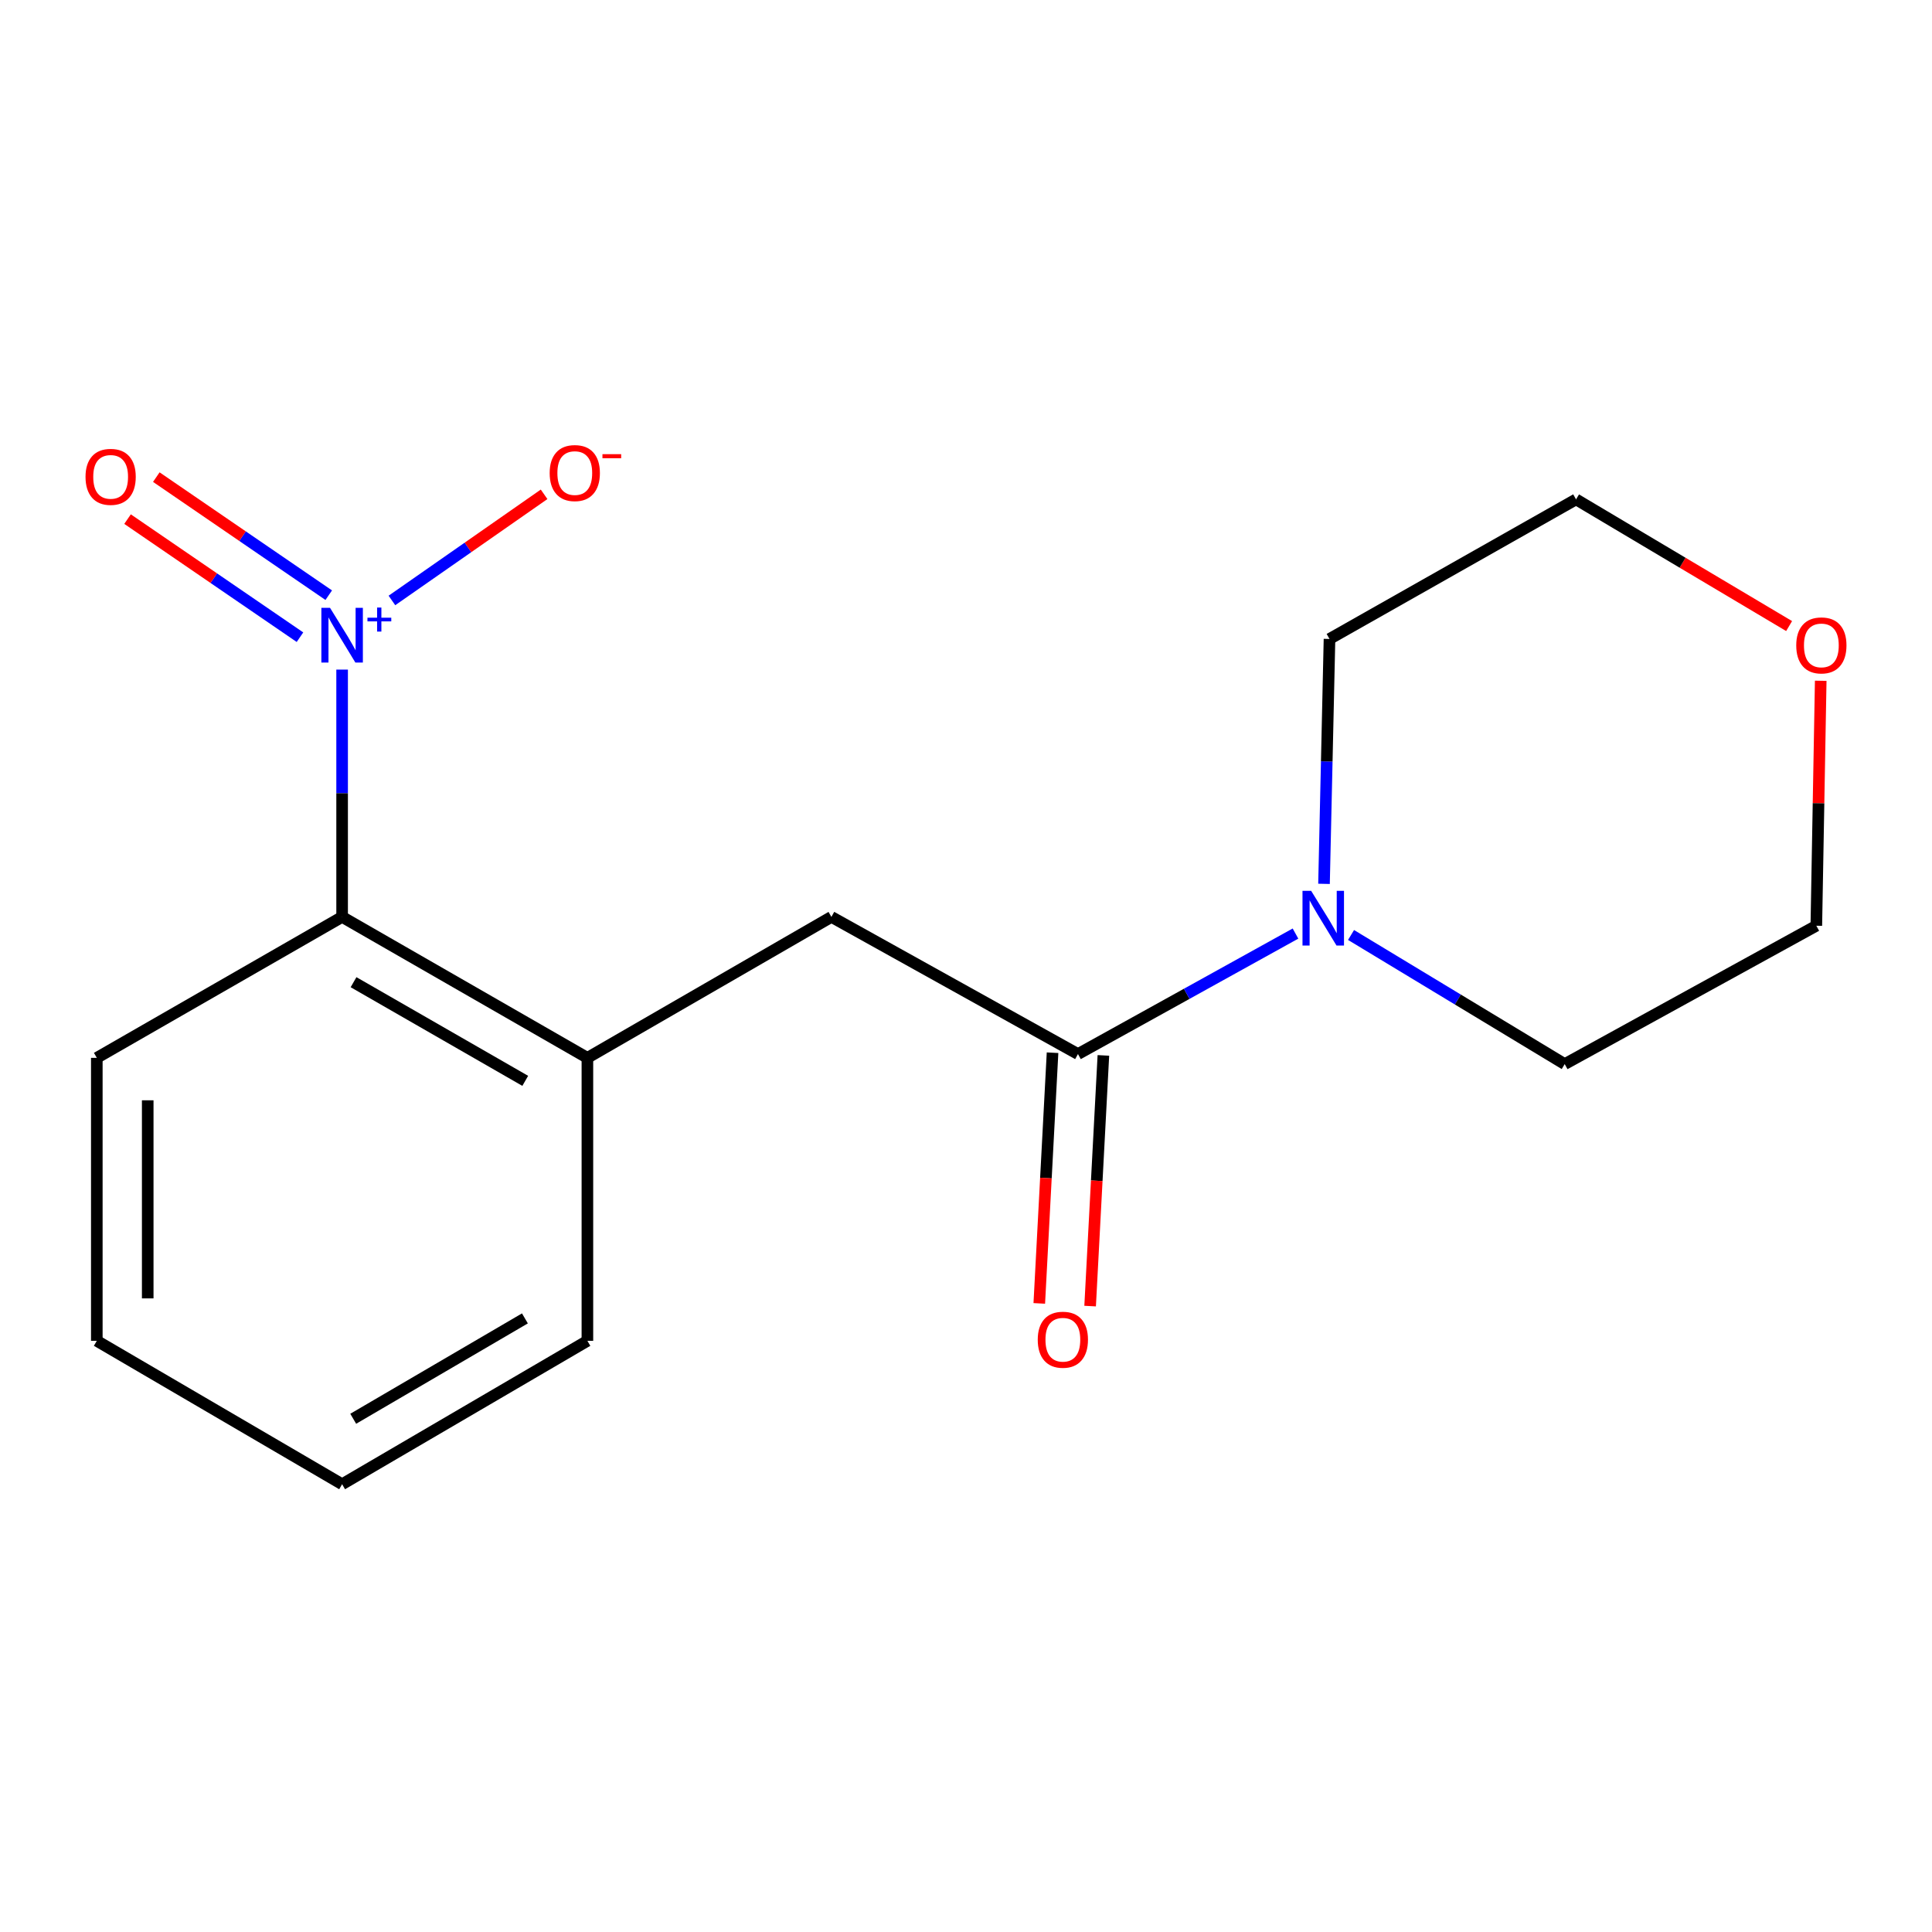 <?xml version='1.0' encoding='iso-8859-1'?>
<svg version='1.1' baseProfile='full'
              xmlns='http://www.w3.org/2000/svg'
                      xmlns:rdkit='http://www.rdkit.org/xml'
                      xmlns:xlink='http://www.w3.org/1999/xlink'
                  xml:space='preserve'
width='1000px' height='1000px' viewBox='0 0 1000 1000'>
<!-- END OF HEADER -->
<rect style='opacity:1.0;fill:#FFFFFF;stroke:none' width='1000' height='1000' x='0' y='0'> </rect>
<path class='bond-2' d='M 177.08,346.583 L 177.08,410.587' style='fill:none;fill-rule:evenodd;stroke:#0000FF;stroke-width:6px;stroke-linecap:butt;stroke-linejoin:miter;stroke-opacity:1' />
<path class='bond-2' d='M 177.08,410.587 L 177.08,474.591' style='fill:none;fill-rule:evenodd;stroke:#000000;stroke-width:6px;stroke-linecap:butt;stroke-linejoin:miter;stroke-opacity:1' />
<path class='bond-5' d='M 202.856,310.798 L 242.239,283.326' style='fill:none;fill-rule:evenodd;stroke:#0000FF;stroke-width:6px;stroke-linecap:butt;stroke-linejoin:miter;stroke-opacity:1' />
<path class='bond-5' d='M 242.239,283.326 L 281.623,255.854' style='fill:none;fill-rule:evenodd;stroke:#FF0000;stroke-width:6px;stroke-linecap:butt;stroke-linejoin:miter;stroke-opacity:1' />
<path class='bond-6' d='M 170.154,308.066 L 125.53,277.51' style='fill:none;fill-rule:evenodd;stroke:#0000FF;stroke-width:6px;stroke-linecap:butt;stroke-linejoin:miter;stroke-opacity:1' />
<path class='bond-6' d='M 125.53,277.51 L 80.906,246.954' style='fill:none;fill-rule:evenodd;stroke:#FF0000;stroke-width:6px;stroke-linecap:butt;stroke-linejoin:miter;stroke-opacity:1' />
<path class='bond-6' d='M 155.266,329.809 L 110.642,299.253' style='fill:none;fill-rule:evenodd;stroke:#0000FF;stroke-width:6px;stroke-linecap:butt;stroke-linejoin:miter;stroke-opacity:1' />
<path class='bond-6' d='M 110.642,299.253 L 66.018,268.696' style='fill:none;fill-rule:evenodd;stroke:#FF0000;stroke-width:6px;stroke-linecap:butt;stroke-linejoin:miter;stroke-opacity:1' />
<path class='bond-0' d='M 557.952,545.58 L 430.336,474.591' style='fill:none;fill-rule:evenodd;stroke:#000000;stroke-width:6px;stroke-linecap:butt;stroke-linejoin:miter;stroke-opacity:1' />
<path class='bond-1' d='M 557.952,545.58 L 614.246,514.395' style='fill:none;fill-rule:evenodd;stroke:#000000;stroke-width:6px;stroke-linecap:butt;stroke-linejoin:miter;stroke-opacity:1' />
<path class='bond-1' d='M 614.246,514.395 L 670.541,483.21' style='fill:none;fill-rule:evenodd;stroke:#0000FF;stroke-width:6px;stroke-linecap:butt;stroke-linejoin:miter;stroke-opacity:1' />
<path class='bond-7' d='M 544.795,544.884 L 541.362,609.762' style='fill:none;fill-rule:evenodd;stroke:#000000;stroke-width:6px;stroke-linecap:butt;stroke-linejoin:miter;stroke-opacity:1' />
<path class='bond-7' d='M 541.362,609.762 L 537.93,674.64' style='fill:none;fill-rule:evenodd;stroke:#FF0000;stroke-width:6px;stroke-linecap:butt;stroke-linejoin:miter;stroke-opacity:1' />
<path class='bond-7' d='M 571.11,546.276 L 567.677,611.154' style='fill:none;fill-rule:evenodd;stroke:#000000;stroke-width:6px;stroke-linecap:butt;stroke-linejoin:miter;stroke-opacity:1' />
<path class='bond-7' d='M 567.677,611.154 L 564.245,676.032' style='fill:none;fill-rule:evenodd;stroke:#FF0000;stroke-width:6px;stroke-linecap:butt;stroke-linejoin:miter;stroke-opacity:1' />
<path class='bond-9' d='M 699.3,483.946 L 754.595,517.362' style='fill:none;fill-rule:evenodd;stroke:#0000FF;stroke-width:6px;stroke-linecap:butt;stroke-linejoin:miter;stroke-opacity:1' />
<path class='bond-9' d='M 754.595,517.362 L 809.89,550.777' style='fill:none;fill-rule:evenodd;stroke:#000000;stroke-width:6px;stroke-linecap:butt;stroke-linejoin:miter;stroke-opacity:1' />
<path class='bond-10' d='M 685.307,457.476 L 686.726,394.1' style='fill:none;fill-rule:evenodd;stroke:#0000FF;stroke-width:6px;stroke-linecap:butt;stroke-linejoin:miter;stroke-opacity:1' />
<path class='bond-10' d='M 686.726,394.1 L 688.145,330.725' style='fill:none;fill-rule:evenodd;stroke:#000000;stroke-width:6px;stroke-linecap:butt;stroke-linejoin:miter;stroke-opacity:1' />
<path class='bond-3' d='M 177.08,474.591 L 304.038,547.542' style='fill:none;fill-rule:evenodd;stroke:#000000;stroke-width:6px;stroke-linecap:butt;stroke-linejoin:miter;stroke-opacity:1' />
<path class='bond-3' d='M 182.995,508.382 L 271.865,559.448' style='fill:none;fill-rule:evenodd;stroke:#000000;stroke-width:6px;stroke-linecap:butt;stroke-linejoin:miter;stroke-opacity:1' />
<path class='bond-12' d='M 177.08,474.591 L 50.108,547.542' style='fill:none;fill-rule:evenodd;stroke:#000000;stroke-width:6px;stroke-linecap:butt;stroke-linejoin:miter;stroke-opacity:1' />
<path class='bond-4' d='M 304.038,547.542 L 430.336,474.591' style='fill:none;fill-rule:evenodd;stroke:#000000;stroke-width:6px;stroke-linecap:butt;stroke-linejoin:miter;stroke-opacity:1' />
<path class='bond-11' d='M 304.038,547.542 L 304.038,694.014' style='fill:none;fill-rule:evenodd;stroke:#000000;stroke-width:6px;stroke-linecap:butt;stroke-linejoin:miter;stroke-opacity:1' />
<path class='bond-8' d='M 926.04,324.049 L 870.9,291.263' style='fill:none;fill-rule:evenodd;stroke:#FF0000;stroke-width:6px;stroke-linecap:butt;stroke-linejoin:miter;stroke-opacity:1' />
<path class='bond-8' d='M 870.9,291.263 L 815.761,258.477' style='fill:none;fill-rule:evenodd;stroke:#000000;stroke-width:6px;stroke-linecap:butt;stroke-linejoin:miter;stroke-opacity:1' />
<path class='bond-18' d='M 942.403,352.365 L 941.265,415.762' style='fill:none;fill-rule:evenodd;stroke:#FF0000;stroke-width:6px;stroke-linecap:butt;stroke-linejoin:miter;stroke-opacity:1' />
<path class='bond-18' d='M 941.265,415.762 L 940.127,479.159' style='fill:none;fill-rule:evenodd;stroke:#000000;stroke-width:6px;stroke-linecap:butt;stroke-linejoin:miter;stroke-opacity:1' />
<path class='bond-13' d='M 809.89,550.777 L 940.127,479.159' style='fill:none;fill-rule:evenodd;stroke:#000000;stroke-width:6px;stroke-linecap:butt;stroke-linejoin:miter;stroke-opacity:1' />
<path class='bond-14' d='M 688.145,330.725 L 815.761,258.477' style='fill:none;fill-rule:evenodd;stroke:#000000;stroke-width:6px;stroke-linecap:butt;stroke-linejoin:miter;stroke-opacity:1' />
<path class='bond-17' d='M 304.038,694.014 L 177.08,768.238' style='fill:none;fill-rule:evenodd;stroke:#000000;stroke-width:6px;stroke-linecap:butt;stroke-linejoin:miter;stroke-opacity:1' />
<path class='bond-17' d='M 271.694,682.398 L 182.824,734.355' style='fill:none;fill-rule:evenodd;stroke:#000000;stroke-width:6px;stroke-linecap:butt;stroke-linejoin:miter;stroke-opacity:1' />
<path class='bond-16' d='M 50.108,547.542 L 50.108,694.014' style='fill:none;fill-rule:evenodd;stroke:#000000;stroke-width:6px;stroke-linecap:butt;stroke-linejoin:miter;stroke-opacity:1' />
<path class='bond-16' d='M 76.46,569.513 L 76.46,672.043' style='fill:none;fill-rule:evenodd;stroke:#000000;stroke-width:6px;stroke-linecap:butt;stroke-linejoin:miter;stroke-opacity:1' />
<path class='bond-15' d='M 177.08,768.238 L 50.108,694.014' style='fill:none;fill-rule:evenodd;stroke:#000000;stroke-width:6px;stroke-linecap:butt;stroke-linejoin:miter;stroke-opacity:1' />
<path  class='atom-0' d='M 170.82 314.618
L 180.1 329.618
Q 181.02 331.098, 182.5 333.778
Q 183.98 336.458, 184.06 336.618
L 184.06 314.618
L 187.82 314.618
L 187.82 342.938
L 183.94 342.938
L 173.98 326.538
Q 172.82 324.618, 171.58 322.418
Q 170.38 320.218, 170.02 319.538
L 170.02 342.938
L 166.34 342.938
L 166.34 314.618
L 170.82 314.618
' fill='#0000FF'/>
<path  class='atom-0' d='M 190.196 319.722
L 195.186 319.722
L 195.186 314.469
L 197.403 314.469
L 197.403 319.722
L 202.525 319.722
L 202.525 321.623
L 197.403 321.623
L 197.403 326.903
L 195.186 326.903
L 195.186 321.623
L 190.196 321.623
L 190.196 319.722
' fill='#0000FF'/>
<path  class='atom-2' d='M 678.649 461.09
L 687.929 476.09
Q 688.849 477.57, 690.329 480.25
Q 691.809 482.93, 691.889 483.09
L 691.889 461.09
L 695.649 461.09
L 695.649 489.41
L 691.769 489.41
L 681.809 473.01
Q 680.649 471.09, 679.409 468.89
Q 678.209 466.69, 677.849 466.01
L 677.849 489.41
L 674.169 489.41
L 674.169 461.09
L 678.649 461.09
' fill='#0000FF'/>
<path  class='atom-6' d='M 284.508 244.854
Q 284.508 238.054, 287.868 234.254
Q 291.228 230.454, 297.508 230.454
Q 303.788 230.454, 307.148 234.254
Q 310.508 238.054, 310.508 244.854
Q 310.508 251.734, 307.108 255.654
Q 303.708 259.534, 297.508 259.534
Q 291.268 259.534, 287.868 255.654
Q 284.508 251.774, 284.508 244.854
M 297.508 256.334
Q 301.828 256.334, 304.148 253.454
Q 306.508 250.534, 306.508 244.854
Q 306.508 239.294, 304.148 236.494
Q 301.828 233.654, 297.508 233.654
Q 293.188 233.654, 290.828 236.454
Q 288.508 239.254, 288.508 244.854
Q 288.508 250.574, 290.828 253.454
Q 293.188 256.334, 297.508 256.334
' fill='#FF0000'/>
<path  class='atom-6' d='M 311.828 235.076
L 321.517 235.076
L 321.517 237.188
L 311.828 237.188
L 311.828 235.076
' fill='#FF0000'/>
<path  class='atom-7' d='M 44.267 246.816
Q 44.267 240.016, 47.627 236.216
Q 50.987 232.416, 57.267 232.416
Q 63.547 232.416, 66.907 236.216
Q 70.267 240.016, 70.267 246.816
Q 70.267 253.696, 66.867 257.616
Q 63.467 261.496, 57.267 261.496
Q 51.027 261.496, 47.627 257.616
Q 44.267 253.736, 44.267 246.816
M 57.267 258.296
Q 61.587 258.296, 63.907 255.416
Q 66.267 252.496, 66.267 246.816
Q 66.267 241.256, 63.907 238.456
Q 61.587 235.616, 57.267 235.616
Q 52.947 235.616, 50.587 238.416
Q 48.267 241.216, 48.267 246.816
Q 48.267 252.536, 50.587 255.416
Q 52.947 258.296, 57.267 258.296
' fill='#FF0000'/>
<path  class='atom-8' d='M 537.134 693.435
Q 537.134 686.635, 540.494 682.835
Q 543.854 679.035, 550.134 679.035
Q 556.414 679.035, 559.774 682.835
Q 563.134 686.635, 563.134 693.435
Q 563.134 700.315, 559.734 704.235
Q 556.334 708.115, 550.134 708.115
Q 543.894 708.115, 540.494 704.235
Q 537.134 700.355, 537.134 693.435
M 550.134 704.915
Q 554.454 704.915, 556.774 702.035
Q 559.134 699.115, 559.134 693.435
Q 559.134 687.875, 556.774 685.075
Q 554.454 682.235, 550.134 682.235
Q 545.814 682.235, 543.454 685.035
Q 541.134 687.835, 541.134 693.435
Q 541.134 699.155, 543.454 702.035
Q 545.814 704.915, 550.134 704.915
' fill='#FF0000'/>
<path  class='atom-9' d='M 929.733 334.055
Q 929.733 327.255, 933.093 323.455
Q 936.453 319.655, 942.733 319.655
Q 949.013 319.655, 952.373 323.455
Q 955.733 327.255, 955.733 334.055
Q 955.733 340.935, 952.333 344.855
Q 948.933 348.735, 942.733 348.735
Q 936.493 348.735, 933.093 344.855
Q 929.733 340.975, 929.733 334.055
M 942.733 345.535
Q 947.053 345.535, 949.373 342.655
Q 951.733 339.735, 951.733 334.055
Q 951.733 328.495, 949.373 325.695
Q 947.053 322.855, 942.733 322.855
Q 938.413 322.855, 936.053 325.655
Q 933.733 328.455, 933.733 334.055
Q 933.733 339.775, 936.053 342.655
Q 938.413 345.535, 942.733 345.535
' fill='#FF0000'/>
</svg>
